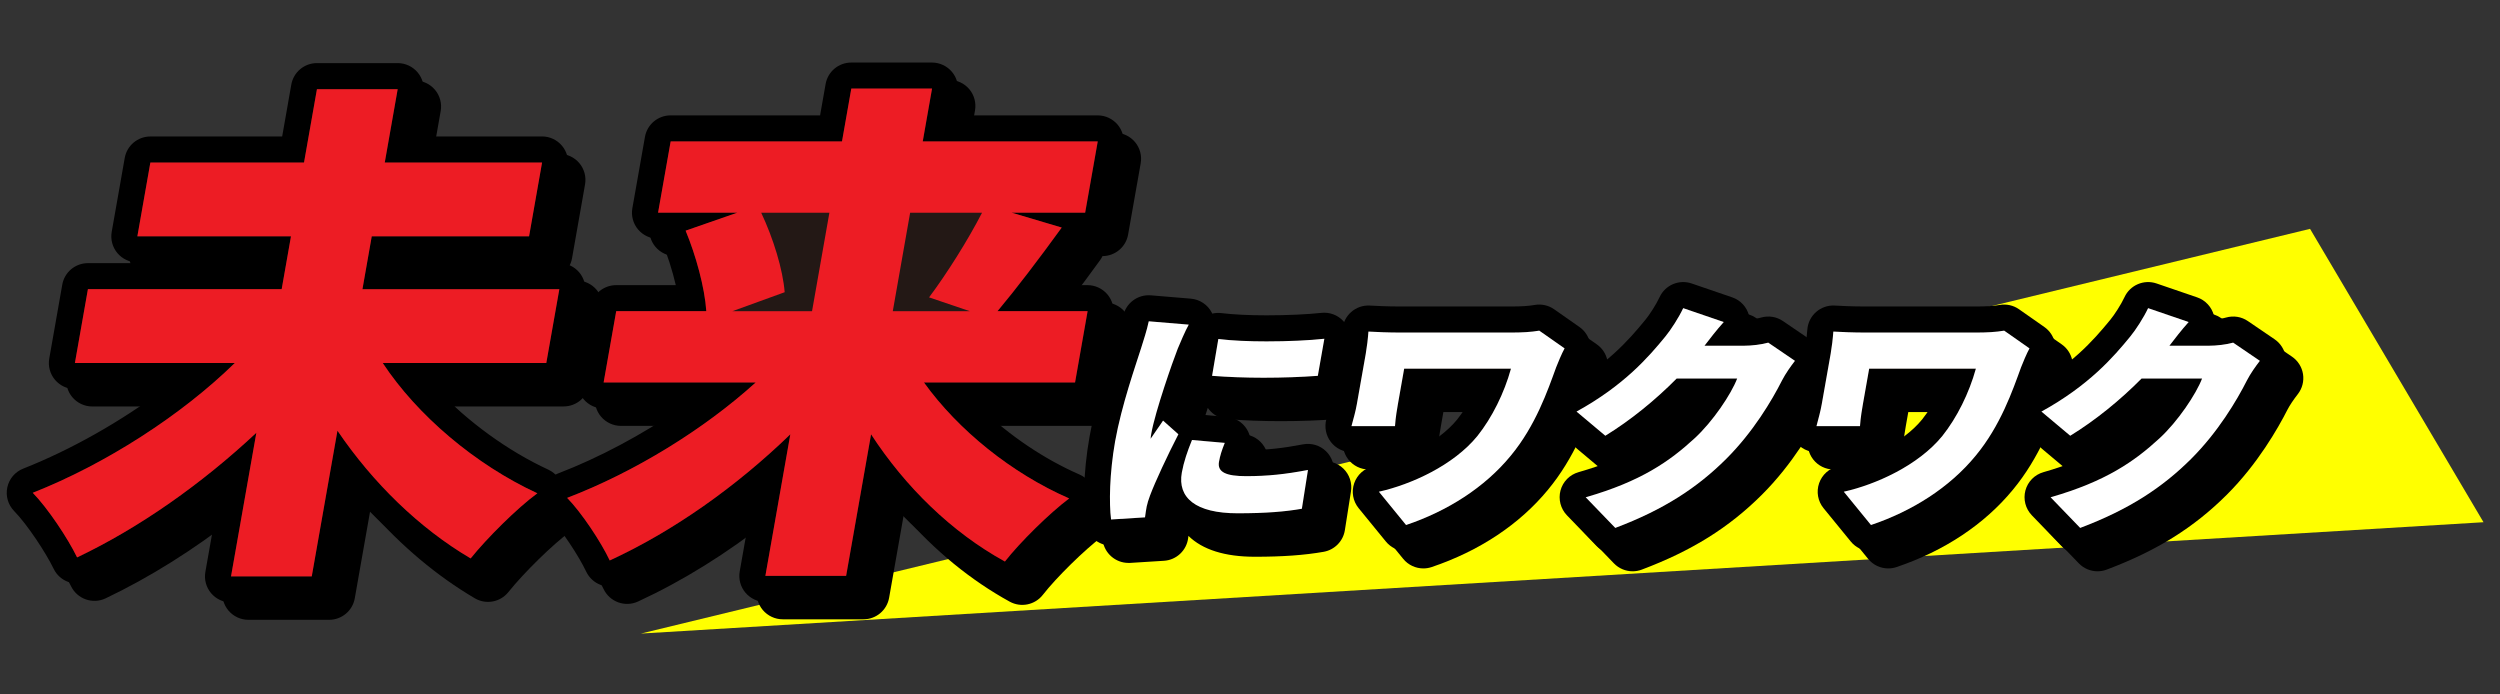 <?xml version="1.0" encoding="utf-8"?>
<!-- Generator: Adobe Illustrator 24.2.3, SVG Export Plug-In . SVG Version: 6.00 Build 0)  -->
<svg version="1.1" id="レイヤー_1" xmlns="http://www.w3.org/2000/svg" xmlns:xlink="http://www.w3.org/1999/xlink" x="0px"
	 y="0px" viewBox="0 0 540 150" style="enable-background:new 0 0 540 150;" xml:space="preserve">
<rect x="0" y="0" width="540" height="150" fill="#333333" stroke="none"/>
<style type="text/css">
	.st0{fill:#FFFF00;}
	.st1{fill:#231815;}
	.st2{fill:#ED1C24;}
	.st3{fill:#FFFFFF;}
</style>
<polygon class="st0" points="536.44,112.8 498.97,49.43 138.43,136.85 "/>
<g>
	<g>
		<g>
			<path d="M71.09,133.88H53.65c-1.66,0-3.24-0.74-4.31-2.01c-1.07-1.27-1.52-2.96-1.23-4.59l2.75-15.58
				c-9.08,7.08-18.59,13.04-28.04,17.54c-2.79,1.33-6.14,0.15-7.48-2.63c-1.68-3.47-5.68-9.55-8.54-12.48
				c-1.31-1.35-1.87-3.26-1.47-5.11s1.68-3.36,3.44-4.05c10.45-4.12,21.17-10.21,30.45-17.17H19.93c-1.66,0-3.24-0.74-4.31-2.01
				c-1.07-1.27-1.52-2.96-1.23-4.59l2.81-15.95c0.47-2.69,2.81-4.65,5.54-4.65h37.13l0.03-0.16H33.42c-1.66,0-3.24-0.74-4.31-2.01
				c-1.07-1.27-1.52-2.96-1.23-4.59l2.81-15.95c0.47-2.69,2.81-4.65,5.54-4.65H64.7l1.97-11.2c0.47-2.69,2.81-4.65,5.54-4.65h17.44
				c1.66,0,3.24,0.74,4.31,2.01c1.07,1.27,1.52,2.96,1.23,4.59l-1.63,9.24h27.27c1.66,0,3.24,0.74,4.31,2.01
				c1.07,1.27,1.52,2.96,1.23,4.59l-2.81,15.95c-0.47,2.69-2.81,4.65-5.54,4.65H88.77l-0.03,0.16h35.82c1.66,0,3.24,0.74,4.31,2.01
				c1.07,1.27,1.52,2.96,1.23,4.59l-2.81,15.95c-0.47,2.69-2.81,4.65-5.54,4.65H98.11c6.7,7.07,15.29,13.35,24.07,17.41
				c1.81,0.84,3.04,2.57,3.24,4.55c0.2,1.98-0.67,3.92-2.28,5.1c-3.71,2.71-9.94,8.81-13.34,13.05c-1.75,2.18-4.83,2.75-7.24,1.33
				c-8.19-4.82-15.85-11.26-22.59-18.94l-3.34,18.95C76.16,131.92,73.82,133.88,71.09,133.88z M60.36,122.63h6.01l4.73-26.82
				c0.4-2.25,2.12-4.04,4.36-4.52c2.24-0.48,4.54,0.45,5.83,2.34c6.47,9.52,14.37,17.53,23.04,23.41c1.68-1.83,3.6-3.78,5.54-5.62
				c-11.32-6.69-21.5-16.09-28.15-26.16c-1.14-1.73-1.24-3.94-0.26-5.76c0.98-1.82,2.88-2.96,4.95-2.96h30.61l0.83-4.7H82.03
				c-1.66,0-3.24-0.74-4.31-2.01c-1.07-1.27-1.52-2.95-1.23-4.59l2.01-11.41c0.47-2.69,2.81-4.65,5.54-4.65h29.26l0.83-4.7H86.86
				c-1.66,0-3.24-0.74-4.31-2.01c-1.07-1.27-1.52-2.96-1.23-4.59l1.63-9.24h-6.02l-1.97,11.2c-0.47,2.69-2.81,4.65-5.54,4.65H40.95
				l-0.83,4.7h26.48c1.66,0,3.24,0.74,4.31,2.01c1.07,1.27,1.52,2.96,1.23,4.59l-2.01,11.41c-0.47,2.69-2.81,4.65-5.54,4.65H27.46
				l-0.83,4.7h27.83c2.29,0,4.35,1.38,5.21,3.5c0.86,2.12,0.36,4.55-1.28,6.15C48,96.35,33.98,105.85,19.85,112.43
				c1,1.42,1.96,2.88,2.83,4.28c11.18-5.93,22.36-14.01,32.6-23.59c1.77-1.65,4.39-1.99,6.52-0.84c2.13,1.15,3.28,3.54,2.86,5.92
				L60.36,122.63z"/>
			<path d="M186.51,133.77h-17.44c-1.66,0-3.24-0.74-4.31-2.01c-1.07-1.27-1.52-2.96-1.23-4.59l2.62-14.85
				c-9.08,7.18-18.69,13.16-28.34,17.61c-2.8,1.29-6.12,0.08-7.44-2.71c-1.58-3.35-5.4-9.19-8.14-11.99
				c-1.33-1.35-1.88-3.29-1.48-5.14c0.4-1.85,1.71-3.37,3.48-4.05c8.9-3.41,18.15-8.35,26.47-14.05h-16.58
				c-1.66,0-3.24-0.74-4.31-2.01s-1.52-2.96-1.23-4.59l2.72-15.4c0.47-2.69,2.81-4.65,5.54-4.65h12.88
				c-0.73-3.15-1.82-6.57-3.08-9.61c-0.06-0.14-0.11-0.27-0.15-0.41h-0.61c-1.66,0-3.24-0.74-4.31-2.01
				c-1.07-1.27-1.52-2.96-1.23-4.59l2.72-15.4c0.47-2.69,2.81-4.65,5.54-4.65h32.29l1.19-6.76c0.47-2.69,2.81-4.65,5.54-4.65h17.44
				c1.66,0,3.24,0.74,4.31,2.01c1.07,1.27,1.52,2.96,1.23,4.59l-0.85,4.81h31.1c1.66,0,3.24,0.74,4.31,2.01
				c1.07,1.27,1.52,2.96,1.23,4.59l-2.72,15.4c-0.47,2.68-2.8,4.64-5.53,4.65c-0.15,0.31-0.32,0.61-0.53,0.89
				c-1.91,2.64-4.28,5.85-6.78,9.13h7.82c1.66,0,3.24,0.74,4.31,2.01c1.07,1.27,1.52,2.96,1.23,4.59l-2.71,15.4
				c-0.47,2.69-2.81,4.65-5.54,4.65H215.7c6.15,5.88,13.59,10.92,21.24,14.26c1.83,0.8,3.1,2.52,3.34,4.5
				c0.23,1.99-0.61,3.95-2.21,5.15c-3.79,2.84-9.9,8.84-12.82,12.59c-1.7,2.18-4.73,2.8-7.15,1.47
				c-8.42-4.63-16.18-10.99-22.9-18.71l-3.15,17.86C191.58,131.81,189.24,133.77,186.51,133.77z M175.78,122.52h6.01l4.57-25.93
				c0.4-2.27,2.15-4.07,4.41-4.53c2.26-0.46,4.58,0.5,5.84,2.44c6.28,9.64,14.18,17.62,23.01,23.3c1.55-1.69,3.29-3.46,5.05-5.13
				c-10.22-5.84-19.4-13.94-25.91-23c-1.23-1.71-1.4-3.97-0.44-5.85c0.96-1.88,2.9-3.06,5.01-3.06h27.91l0.73-4.15h-12.76
				c-1.08,0-2.1-0.31-2.98-0.85c-0.87,0.54-1.89,0.85-2.98,0.85h-16.65c-1.66,0-3.24-0.74-4.31-2.01c-1.07-1.27-1.52-2.96-1.23-4.59
				l3.75-21.27c0.47-2.69,2.81-4.65,5.54-4.65h15.53c1.16,0,2.28,0.36,3.21,1c0.91-0.64,2.02-1,3.21-1h11.14l0.73-4.15h-31.1
				c-1.66,0-3.24-0.74-4.31-2.01c-1.07-1.27-1.52-2.96-1.23-4.59l0.85-4.81h-6.01l-1.19,6.76c-0.47,2.69-2.81,4.65-5.54,4.65h-32.29
				l-0.73,4.15h10.4c0.93,0,1.81,0.23,2.59,0.63c0.79-0.41,1.67-0.63,2.59-0.63h14.74c1.66,0,3.24,0.74,4.31,2.01
				c1.07,1.27,1.52,2.96,1.23,4.59l-3.75,21.27c-0.47,2.69-2.81,4.65-5.54,4.65h-17.21c-1.02,0-1.98-0.27-2.81-0.75
				c-0.85,0.49-1.81,0.75-2.81,0.75h-14.74l-0.73,4.15h26.15c2.33,0,4.41,1.43,5.25,3.6c0.84,2.17,0.25,4.63-1.47,6.19
				c-10.01,9.07-22.63,17.25-35.47,23.07c0.88,1.26,1.72,2.55,2.49,3.8c11.32-5.88,22.79-14.23,32.77-23.89
				c1.75-1.7,4.4-2.07,6.55-0.93c2.15,1.14,3.33,3.54,2.9,5.95L175.78,122.52z M213.33,65.06l1.72,0.58
				c0.32,0.11,0.63,0.25,0.92,0.41c2.28-2.78,4.94-6.2,7.82-10.04l-3.12-0.93c-0.38-0.11-0.73-0.26-1.07-0.44
				C217.76,58.03,215.57,61.66,213.33,65.06z M159.09,57.01c0.89,2.78,1.62,5.61,2.12,8.24l5.75-2.09
				c-0.58-2.51-1.46-5.31-2.54-8.01L159.09,57.01z M205.06,55.32l-0.44,2.49c0.53-0.82,1.06-1.65,1.57-2.49H205.06z"/>
			<path d="M243.75,121.59c-2.81,0-5.22-2.09-5.58-4.92c-0.46-3.59-0.49-10.59,0.91-18.54c1.23-6.97,3.64-14.34,5.08-18.74
				c0.27-0.82,0.51-1.54,0.69-2.14l0.25-0.8c0.44-1.38,0.98-3.11,1.25-4.43c0.57-2.79,3.14-4.72,5.98-4.48l8.64,0.72
				c1.93,0.16,3.64,1.3,4.53,3.02c0.04,0.07,0.07,0.14,0.1,0.21c0.63-0.15,1.29-0.19,1.96-0.11c2.57,0.31,5.93,0.48,9.73,0.48
				c4.41,0,8.85-0.2,11.87-0.53c1.77-0.2,3.51,0.45,4.72,1.74c1.21,1.29,1.74,3.08,1.44,4.83l-1.41,8.01
				c-0.45,2.54-2.56,4.45-5.13,4.63c-3.86,0.28-8.05,0.43-12.14,0.43c-3.89,0-7.99-0.15-11.55-0.43c-1.58-0.12-3.03-0.9-4-2.15
				c-0.07-0.09-0.14-0.19-0.21-0.29c-0.36,1.08-0.72,2.2-1.06,3.3l2.02,1.8l6.93,0.61c1.78,0.16,3.38,1.15,4.31,2.67
				c0.83,1.35,1.04,2.99,0.61,4.49c3.81-0.04,7.11-0.4,11.52-1.24c1.8-0.34,3.65,0.21,4.96,1.49c1.31,1.27,1.93,3.11,1.64,4.92
				l-1.32,8.38c-0.37,2.38-2.22,4.25-4.58,4.67c-4.14,0.73-8.86,1.07-14.85,1.07c-6.48,0-11.31-1.52-14.36-4.51
				c-0.02,0.14-0.04,0.27-0.05,0.4c-0.31,2.71-2.51,4.81-5.23,4.98l-7.33,0.46C243.99,121.58,243.87,121.59,243.75,121.59z"/>
			<path d="M307.45,122.78c-1.66,0-3.27-0.73-4.36-2.07l-5.87-7.19c-1.24-1.51-1.6-3.55-0.96-5.4c0.64-1.84,2.19-3.23,4.09-3.65
				c6.05-1.35,14-5,18.15-10.11c1.24-1.56,2.39-3.38,3.4-5.36h-10.13l-0.53,3c-0.12,0.66-0.46,2.63-0.55,4.12
				c-0.18,2.97-2.64,5.29-5.62,5.29h-9.4c-1.75,0-3.39-0.81-4.46-2.2c-1.06-1.38-1.42-3.19-0.98-4.87l0.22-0.83
				c0.35-1.31,0.63-2.35,0.83-3.45c0,0,0,0,0,0l1.92-10.86c0.22-1.25,0.42-2.87,0.51-4.23c0.22-3.07,2.85-5.41,5.94-5.22
				c1.01,0.06,3.68,0.2,6.51,0.2h24.05c2.12,0,3.81-0.11,5.02-0.33c1.47-0.26,2.99,0.07,4.21,0.93l5.47,3.83
				c2.38,1.67,3.1,4.88,1.66,7.4c-0.29,0.51-1.15,2.47-1.43,3.23l-0.28,0.76c-1.89,5.21-4.75,13.09-10.51,20.03
				c-6.13,7.45-14.82,13.22-25.13,16.69C308.66,122.68,308.05,122.78,307.45,122.78z"/>
			<path d="M352.65,123.4c-1.5,0-2.97-0.6-4.05-1.72l-6.39-6.62c-1.37-1.42-1.9-3.46-1.39-5.37c0.51-1.91,1.99-3.41,3.89-3.95
				c2.65-0.76,4.98-1.56,7.07-2.41c-1.69,0.4-3.52,0-4.91-1.17l-6.22-5.22c-1.42-1.19-2.16-3.01-1.98-4.86
				c0.18-1.85,1.27-3.49,2.9-4.38c9.07-4.97,13.8-10.25,17.53-14.81c0.01-0.01,0.02-0.02,0.03-0.03c0.87-1.05,2.36-3.33,3.09-4.92
				c1.21-2.62,4.2-3.89,6.93-2.96l8.76,3c1.79,0.61,3.15,2.08,3.63,3.92c0.07,0.28,0.12,0.56,0.15,0.84c1-0.08,1.93-0.24,2.46-0.4
				c1.61-0.46,3.34-0.19,4.72,0.76l5.77,3.93c1.28,0.87,2.15,2.24,2.39,3.77s-0.16,3.1-1.12,4.33c-0.98,1.26-1.75,2.42-2.24,3.36
				c-2.02,3.98-6.42,11.71-13.1,18.37c-7.15,7.13-15.15,12.11-25.93,16.17C353.99,123.28,353.31,123.4,352.65,123.4z M368.21,91.13
				c-4.57,4.4-9.7,8.41-14.65,11.45c5.3-2.38,8.95-5.11,12.39-8.28c1.01-0.92,2.01-2.02,2.94-3.17H368.21z"/>
			<path d="M407.87,122.78c-1.66,0-3.27-0.73-4.36-2.07l-5.87-7.19c-1.24-1.51-1.6-3.55-0.96-5.4c0.64-1.84,2.19-3.23,4.09-3.65
				c6.05-1.35,14-5,18.15-10.11c1.24-1.56,2.39-3.38,3.4-5.36h-10.13l-0.53,3c-0.12,0.66-0.46,2.63-0.55,4.12
				c-0.18,2.97-2.64,5.29-5.62,5.29h-9.4c-1.75,0-3.39-0.81-4.46-2.2c-1.06-1.38-1.42-3.19-0.98-4.87l0.22-0.83
				c0.35-1.31,0.63-2.35,0.83-3.45c0,0,0,0,0,0l1.92-10.86c0.22-1.25,0.42-2.87,0.51-4.23c0.22-3.07,2.85-5.41,5.94-5.22
				c1.01,0.06,3.68,0.2,6.51,0.2h24.05c2.12,0,3.81-0.11,5.02-0.33c1.47-0.26,2.99,0.07,4.21,0.93l5.47,3.83
				c2.38,1.67,3.1,4.88,1.66,7.4c-0.29,0.51-1.15,2.47-1.43,3.23l-0.28,0.76c-1.89,5.21-4.75,13.09-10.51,20.03
				c-6.13,7.45-14.82,13.22-25.13,16.69C409.08,122.68,408.47,122.78,407.87,122.78z"/>
			<path d="M453.07,123.4c-1.5,0-2.97-0.6-4.05-1.72l-6.39-6.62c-1.37-1.42-1.9-3.46-1.39-5.37c0.51-1.91,1.99-3.41,3.89-3.95
				c2.65-0.76,4.98-1.56,7.07-2.41c-1.69,0.4-3.52,0-4.91-1.17l-6.22-5.22c-1.42-1.19-2.16-3.01-1.98-4.86
				c0.18-1.85,1.27-3.49,2.9-4.38c9.07-4.97,13.8-10.25,17.53-14.81c0.01-0.01,0.02-0.02,0.03-0.03c0.87-1.05,2.36-3.33,3.09-4.92
				c1.21-2.62,4.2-3.89,6.93-2.96l8.76,3c1.79,0.61,3.15,2.08,3.63,3.92c0.07,0.28,0.12,0.56,0.15,0.84c1-0.08,1.93-0.24,2.46-0.4
				c1.61-0.46,3.34-0.19,4.72,0.76l5.77,3.93c1.28,0.87,2.15,2.24,2.39,3.77s-0.16,3.1-1.12,4.33c-0.98,1.26-1.75,2.42-2.24,3.36
				c-2.02,3.98-6.42,11.71-13.1,18.37c-7.15,7.13-15.15,12.11-25.93,16.17C454.41,123.28,453.74,123.4,453.07,123.4z M468.63,91.13
				c-4.57,4.4-9.7,8.41-14.65,11.45c5.3-2.38,8.95-5.11,12.39-8.28c1.01-0.92,2.01-2.02,2.94-3.17H468.63z"/>
		</g>
		<g>
			<path d="M67.34,130.13H49.9c-1.66,0-3.24-0.74-4.31-2.01c-1.07-1.27-1.52-2.96-1.23-4.59l2.75-15.58
				c-9.08,7.08-18.59,13.04-28.04,17.54c-2.79,1.33-6.14,0.15-7.48-2.63c-1.68-3.47-5.68-9.55-8.54-12.48
				c-1.31-1.35-1.87-3.26-1.47-5.11s1.68-3.36,3.44-4.05C15.46,97.09,26.18,91,35.46,84.04H16.18c-1.66,0-3.24-0.74-4.31-2.01
				c-1.07-1.27-1.52-2.96-1.23-4.59l2.81-15.95c0.47-2.69,2.81-4.65,5.54-4.65h37.13l0.03-0.16H29.67c-1.66,0-3.24-0.74-4.31-2.01
				c-1.07-1.27-1.52-2.96-1.23-4.59l2.81-15.95c0.47-2.69,2.81-4.65,5.54-4.65h28.47l1.97-11.2c0.47-2.69,2.81-4.65,5.54-4.65H85.9
				c1.66,0,3.24,0.74,4.31,2.01c1.07,1.27,1.52,2.96,1.23,4.59l-1.63,9.24h27.27c1.66,0,3.24,0.74,4.31,2.01
				c1.07,1.27,1.52,2.96,1.23,4.59l-2.81,15.95c-0.47,2.69-2.81,4.65-5.54,4.65H85.02l-0.03,0.16h35.82c1.66,0,3.24,0.74,4.31,2.01
				c1.07,1.27,1.52,2.96,1.23,4.59l-2.81,15.95c-0.47,2.69-2.81,4.65-5.54,4.65H94.36c6.7,7.07,15.29,13.35,24.07,17.41
				c1.81,0.84,3.04,2.57,3.24,4.55c0.2,1.98-0.67,3.92-2.28,5.1c-3.71,2.71-9.94,8.81-13.34,13.05c-1.75,2.18-4.83,2.75-7.24,1.33
				c-8.19-4.82-15.85-11.26-22.59-18.94l-3.34,18.95C72.41,128.17,70.07,130.13,67.34,130.13z M56.61,118.88h6.01l4.73-26.82
				c0.4-2.25,2.12-4.04,4.36-4.52c2.24-0.48,4.54,0.45,5.83,2.34c6.47,9.52,14.37,17.53,23.04,23.41c1.68-1.83,3.6-3.78,5.54-5.62
				c-11.32-6.69-21.5-16.09-28.15-26.16c-1.14-1.73-1.24-3.94-0.26-5.76c0.98-1.82,2.88-2.96,4.95-2.96h30.61l0.83-4.7H78.28
				c-1.66,0-3.24-0.74-4.31-2.01c-1.07-1.27-1.52-2.95-1.23-4.59l2.01-11.41c0.47-2.69,2.81-4.65,5.54-4.65h29.26l0.83-4.7H83.11
				c-1.66,0-3.24-0.74-4.31-2.01c-1.07-1.27-1.52-2.96-1.23-4.59l1.63-9.24h-6.02l-1.97,11.2c-0.47,2.69-2.81,4.65-5.54,4.65H37.2
				l-0.83,4.7h26.48c1.66,0,3.24,0.74,4.31,2.01c1.07,1.27,1.52,2.96,1.23,4.59l-2.01,11.41c-0.47,2.69-2.81,4.65-5.54,4.65H23.71
				l-0.83,4.7h27.83c2.29,0,4.35,1.38,5.21,3.5c0.86,2.12,0.36,4.55-1.28,6.15C44.25,92.6,30.23,102.1,16.1,108.68
				c1,1.42,1.96,2.88,2.83,4.28c11.18-5.93,22.36-14.01,32.6-23.59c1.77-1.65,4.39-1.99,6.52-0.84c2.13,1.15,3.28,3.54,2.86,5.92
				L56.61,118.88z"/>
			<path d="M182.76,130.02h-17.44c-1.66,0-3.24-0.74-4.31-2.01c-1.07-1.27-1.52-2.96-1.23-4.59l2.62-14.85
				c-9.08,7.18-18.69,13.16-28.34,17.61c-2.8,1.29-6.12,0.08-7.44-2.71c-1.58-3.35-5.4-9.19-8.14-11.99
				c-1.33-1.35-1.88-3.29-1.48-5.14c0.4-1.85,1.71-3.37,3.48-4.05c8.9-3.41,18.15-8.35,26.47-14.05h-16.58
				c-1.66,0-3.24-0.74-4.31-2.01c-1.07-1.27-1.52-2.96-1.23-4.59l2.72-15.4c0.47-2.69,2.81-4.65,5.54-4.65h12.88
				c-0.73-3.15-1.82-6.57-3.08-9.61c-0.06-0.14-0.11-0.27-0.15-0.41h-0.61c-1.66,0-3.24-0.74-4.31-2.01
				c-1.07-1.27-1.52-2.96-1.23-4.59l2.72-15.4c0.47-2.69,2.81-4.65,5.54-4.65h32.29l1.19-6.76c0.47-2.69,2.81-4.65,5.54-4.65h17.44
				c1.66,0,3.24,0.74,4.31,2.01c1.07,1.27,1.52,2.96,1.23,4.59l-0.85,4.81h31.1c1.66,0,3.24,0.74,4.31,2.01
				c1.07,1.27,1.52,2.96,1.23,4.59l-2.72,15.4c-0.47,2.68-2.8,4.64-5.53,4.65c-0.15,0.31-0.32,0.61-0.53,0.89
				c-1.91,2.64-4.28,5.85-6.78,9.13h7.82c1.66,0,3.24,0.74,4.31,2.01c1.07,1.27,1.52,2.96,1.23,4.59l-2.71,15.4
				c-0.47,2.69-2.81,4.65-5.54,4.65h-20.25c6.15,5.88,13.59,10.92,21.24,14.26c1.83,0.8,3.1,2.52,3.34,4.5
				c0.23,1.99-0.61,3.95-2.21,5.15c-3.79,2.84-9.9,8.84-12.82,12.59c-1.7,2.18-4.73,2.8-7.15,1.47
				c-8.42-4.63-16.18-10.99-22.9-18.71l-3.15,17.86C187.83,128.06,185.49,130.02,182.76,130.02z M172.03,118.77h6.01l4.57-25.93
				c0.4-2.27,2.15-4.07,4.41-4.53c2.26-0.46,4.58,0.5,5.84,2.44c6.28,9.64,14.18,17.62,23.01,23.3c1.55-1.69,3.29-3.46,5.05-5.13
				c-10.22-5.84-19.4-13.94-25.91-23c-1.23-1.71-1.4-3.97-0.44-5.85c0.96-1.88,2.9-3.06,5.01-3.06h27.91l0.73-4.15h-12.76
				c-1.08,0-2.1-0.31-2.98-0.85c-0.87,0.54-1.89,0.85-2.98,0.85h-16.65c-1.66,0-3.24-0.74-4.31-2.01c-1.07-1.27-1.52-2.96-1.23-4.59
				l3.75-21.27c0.47-2.69,2.81-4.65,5.54-4.65h15.53c1.16,0,2.28,0.36,3.21,1c0.91-0.64,2.02-1,3.21-1h11.14l0.73-4.15h-31.1
				c-1.66,0-3.24-0.74-4.31-2.01c-1.07-1.27-1.52-2.96-1.23-4.59l0.85-4.81h-6.01l-1.19,6.76c-0.47,2.69-2.81,4.65-5.54,4.65h-32.29
				l-0.73,4.15h10.4c0.93,0,1.81,0.23,2.59,0.63c0.79-0.41,1.67-0.63,2.59-0.63h14.74c1.66,0,3.24,0.74,4.31,2.01
				c1.07,1.27,1.52,2.96,1.23,4.59l-3.75,21.27c-0.47,2.69-2.81,4.65-5.54,4.65h-17.21c-1.02,0-1.98-0.27-2.81-0.75
				c-0.85,0.49-1.81,0.75-2.81,0.75h-14.74L137.09,77h26.15c2.33,0,4.41,1.43,5.25,3.6c0.84,2.17,0.25,4.63-1.47,6.19
				c-10.01,9.07-22.63,17.25-35.47,23.07c0.88,1.26,1.72,2.55,2.49,3.8c11.32-5.88,22.79-14.23,32.77-23.89
				c1.75-1.7,4.4-2.07,6.55-0.93c2.15,1.14,3.33,3.54,2.9,5.95L172.03,118.77z M209.58,61.31l1.72,0.58
				c0.32,0.11,0.63,0.25,0.92,0.41c2.28-2.78,4.94-6.2,7.82-10.04l-3.12-0.93c-0.38-0.11-0.73-0.26-1.07-0.44
				C214.01,54.28,211.82,57.91,209.58,61.31z M155.34,53.26c0.89,2.78,1.62,5.61,2.12,8.24l5.75-2.09
				c-0.58-2.51-1.46-5.31-2.54-8.01L155.34,53.26z M201.31,51.57l-0.44,2.49c0.53-0.82,1.06-1.65,1.57-2.49H201.31z"/>
			<path d="M240,117.84c-2.81,0-5.22-2.09-5.58-4.92c-0.46-3.59-0.49-10.59,0.91-18.54c1.23-6.97,3.64-14.34,5.08-18.74
				c0.27-0.82,0.51-1.54,0.69-2.14l0.25-0.8c0.44-1.38,0.98-3.11,1.25-4.43c0.57-2.79,3.14-4.71,5.98-4.48l8.64,0.72
				c1.93,0.16,3.64,1.3,4.53,3.02c0.04,0.07,0.07,0.14,0.1,0.21c0.63-0.15,1.29-0.19,1.96-0.11c2.57,0.31,5.93,0.48,9.73,0.48
				c4.41,0,8.85-0.2,11.87-0.53c1.76-0.2,3.51,0.45,4.72,1.74c1.21,1.29,1.74,3.08,1.44,4.83l-1.41,8.01
				c-0.45,2.54-2.56,4.45-5.13,4.63c-3.86,0.28-8.05,0.43-12.14,0.43c-3.89,0-7.99-0.15-11.55-0.43c-1.58-0.12-3.03-0.9-4-2.15
				c-0.07-0.09-0.14-0.19-0.21-0.29c-0.36,1.08-0.72,2.2-1.06,3.3l2.02,1.8l6.93,0.61c1.78,0.16,3.38,1.15,4.31,2.67
				c0.83,1.35,1.04,2.99,0.61,4.49c3.81-0.04,7.11-0.4,11.52-1.24c1.8-0.34,3.65,0.21,4.96,1.49c1.31,1.27,1.93,3.11,1.64,4.92
				l-1.32,8.38c-0.37,2.38-2.22,4.25-4.58,4.67c-4.14,0.73-8.86,1.07-14.85,1.07c-6.48,0-11.31-1.52-14.36-4.51
				c-0.02,0.14-0.04,0.27-0.05,0.4c-0.31,2.71-2.51,4.81-5.23,4.98l-7.33,0.46C240.24,117.83,240.12,117.84,240,117.84z"/>
			<path d="M303.7,119.03c-1.66,0-3.27-0.73-4.36-2.07l-5.87-7.19c-1.24-1.51-1.6-3.55-0.96-5.4c0.64-1.84,2.19-3.23,4.09-3.65
				c6.05-1.35,14-5,18.15-10.11c1.24-1.56,2.39-3.38,3.4-5.36h-10.13l-0.53,3c-0.11,0.65-0.46,2.63-0.55,4.12
				c-0.18,2.97-2.64,5.29-5.62,5.29h-9.4c-1.75,0-3.39-0.81-4.46-2.2c-1.06-1.38-1.42-3.19-0.98-4.87l0.22-0.83
				c0.35-1.31,0.63-2.35,0.83-3.45c0,0,0,0,0,0l1.92-10.86c0.22-1.25,0.42-2.87,0.51-4.23c0.22-3.07,2.86-5.4,5.94-5.22
				c1.01,0.06,3.68,0.2,6.51,0.2h24.05c2.12,0,3.81-0.11,5.02-0.33c1.47-0.26,2.99,0.07,4.21,0.93l5.47,3.83
				c2.38,1.67,3.1,4.88,1.66,7.4c-0.29,0.51-1.15,2.47-1.43,3.23l-0.28,0.76c-1.89,5.21-4.75,13.09-10.51,20.03
				c-6.13,7.45-14.82,13.22-25.13,16.69C304.91,118.93,304.3,119.03,303.7,119.03z"/>
			<path d="M348.9,119.65c-1.5,0-2.97-0.6-4.05-1.72l-6.39-6.62c-1.37-1.42-1.9-3.46-1.39-5.37c0.51-1.91,1.99-3.41,3.89-3.95
				c2.65-0.76,4.98-1.56,7.07-2.41c-1.7,0.4-3.52,0-4.91-1.17l-6.22-5.22c-1.42-1.19-2.16-3.01-1.98-4.86
				c0.18-1.85,1.27-3.49,2.9-4.38c9.07-4.97,13.8-10.25,17.53-14.81c0.01-0.01,0.02-0.02,0.03-0.03c0.87-1.05,2.36-3.33,3.09-4.92
				c1.21-2.62,4.2-3.89,6.93-2.96l8.76,3c1.79,0.61,3.15,2.08,3.63,3.92c0.07,0.28,0.12,0.56,0.15,0.84c1-0.08,1.93-0.24,2.46-0.4
				c1.61-0.46,3.34-0.19,4.72,0.76l5.77,3.93c1.28,0.87,2.15,2.24,2.39,3.77s-0.16,3.1-1.12,4.33c-0.98,1.26-1.75,2.42-2.24,3.36
				c-2.02,3.98-6.42,11.71-13.1,18.37c-7.15,7.13-15.15,12.11-25.93,16.17C350.24,119.53,349.56,119.65,348.9,119.65z M364.46,87.38
				c-4.57,4.4-9.7,8.41-14.65,11.45c5.3-2.38,8.95-5.11,12.39-8.28c1.01-0.92,2.01-2.02,2.94-3.17H364.46z"/>
			<path d="M404.12,119.03c-1.66,0-3.27-0.73-4.36-2.07l-5.87-7.19c-1.24-1.51-1.6-3.55-0.96-5.4c0.64-1.84,2.19-3.23,4.09-3.65
				c6.05-1.35,14-5,18.15-10.11c1.24-1.56,2.39-3.38,3.4-5.36h-10.13l-0.53,3c-0.11,0.65-0.46,2.63-0.55,4.12
				c-0.18,2.97-2.64,5.29-5.62,5.29h-9.4c-1.75,0-3.39-0.81-4.46-2.2c-1.06-1.38-1.42-3.19-0.98-4.87l0.22-0.83
				c0.35-1.31,0.63-2.35,0.83-3.45c0,0,0,0,0,0l1.92-10.86c0.22-1.25,0.42-2.87,0.51-4.23c0.22-3.07,2.85-5.4,5.94-5.22
				c1.01,0.06,3.68,0.2,6.51,0.2h24.05c2.12,0,3.81-0.11,5.02-0.33c1.47-0.26,2.99,0.07,4.21,0.93l5.47,3.83
				c2.38,1.67,3.1,4.88,1.66,7.4c-0.29,0.51-1.15,2.47-1.43,3.23l-0.28,0.76c-1.89,5.21-4.75,13.09-10.51,20.03
				c-6.13,7.45-14.82,13.22-25.13,16.69C405.33,118.93,404.72,119.03,404.12,119.03z"/>
			<path d="M449.32,119.65c-1.5,0-2.97-0.6-4.05-1.72l-6.39-6.62c-1.37-1.42-1.9-3.46-1.39-5.37c0.51-1.91,1.99-3.41,3.89-3.95
				c2.65-0.76,4.98-1.56,7.07-2.41c-1.7,0.4-3.52,0-4.91-1.17l-6.22-5.22c-1.42-1.19-2.16-3.01-1.98-4.86
				c0.18-1.85,1.27-3.49,2.9-4.38c9.07-4.97,13.8-10.25,17.53-14.81c0.01-0.01,0.02-0.02,0.03-0.03c0.87-1.05,2.36-3.33,3.09-4.92
				c1.21-2.62,4.2-3.89,6.93-2.96l8.76,3c1.79,0.61,3.15,2.08,3.63,3.92c0.07,0.28,0.12,0.56,0.15,0.84c1-0.08,1.93-0.24,2.46-0.4
				c1.61-0.46,3.34-0.19,4.72,0.76l5.77,3.93c1.28,0.87,2.15,2.24,2.39,3.77s-0.16,3.1-1.12,4.33c-0.98,1.26-1.75,2.42-2.24,3.36
				c-2.02,3.98-6.42,11.71-13.1,18.37c-7.15,7.13-15.15,12.11-25.93,16.17C450.66,119.53,449.99,119.65,449.32,119.65z
				 M464.88,87.38c-4.57,4.4-9.7,8.41-14.65,11.45c5.3-2.38,8.95-5.11,12.39-8.28c1.01-0.92,2.01-2.02,2.94-3.17H464.88z"/>
		</g>
	</g>
	<g>
		<path class="st1" d="M7.08,106.44c3.24,3.32,7.6,9.86,9.58,13.96c13.51-6.43,27-15.96,38.72-26.92L49.9,124.5h17.44l5.55-31.47
			c7.68,11.3,17.66,21.05,28.77,27.59c3.46-4.32,10.01-10.86,14.41-14.07c-13.42-6.2-25.94-16.84-33.4-28.14H118l2.81-15.95H78.28
			l2.01-11.41h33.98l2.81-15.95H83.11l2.79-15.84H68.46l-2.79,15.84H32.48l-2.81,15.95h33.19l-2.01,11.41H18.99l-2.81,15.95h34.54
			C39.16,89.71,22.8,100.24,7.08,106.44z"/>
		<path class="st1" d="M192.84,67.22h16.65l-8.81-2.99c3.82-5.1,8.36-12.3,11.44-18.28h-15.53L192.84,67.22z"/>
		<path class="st1" d="M122.51,107.55c3.15,3.21,7.32,9.53,9.2,13.52c13.71-6.31,27.34-15.95,39.01-27.25l-5.39,30.58h17.44
			l5.39-30.58c7.44,11.41,17.42,21.16,28.91,27.48c3.2-4.1,9.6-10.42,13.88-13.63c-12.43-5.43-23.95-14.74-31.36-25.04h32.63
			l2.71-15.4h-19.46c3.99-4.76,8.97-11.3,13.87-18.06l-10.8-3.21h15.86l2.72-15.4h-37.8l2.01-11.41h-17.44l-2.01,11.41h-37.01
			l-2.72,15.4h17.1l-11.15,3.88c2.21,5.32,4.13,12.3,4.47,17.39h-19.46l-2.72,15.4h32.85C151.99,92.81,136.98,102.01,122.51,107.55z
			"/>
		<path class="st1" d="M158.19,67.22h17.21l3.75-21.27h-14.74c2.62,5.54,4.69,12.3,5.07,17.17L158.19,67.22z"/>
		<path class="st1" d="M267.34,110.87c6.14,0,10.36-0.36,13.88-0.98l1.32-8.38c-4.89,0.93-8.69,1.34-13.36,1.34
			c-4.25,0-6.26-0.83-5.86-3.1c0.24-1.35,0.59-2.48,1.25-4.09l-7.08-0.62c-1.02,2.48-1.77,4.71-2.18,7.03
			C254.33,107.51,258.26,110.87,267.34,110.87z"/>
		<path class="st1" d="M284.65,81.19l1.41-8.01c-3.27,0.36-7.92,0.57-12.49,0.57c-3.73,0-7.43-0.16-10.41-0.52l-1.35,7.96
			c3.32,0.26,7.23,0.41,11.11,0.41C277.01,81.6,281.09,81.45,284.65,81.19z"/>
		<path class="st1" d="M240.01,112.21l7.33-0.46c0.09-0.83,0.26-1.76,0.36-2.33c0.08-0.46,0.46-1.71,0.74-2.43
			c1.09-2.9,3.71-8.53,6.11-13.19l-3.31-2.95c-0.94,1.45-1.75,2.48-2.69,3.93c-0.02-0.21,0.13-1.03,0.16-1.19
			c0.84-4.76,4.64-15.62,5.69-18.25c0.37-0.93,1.72-4.08,2.39-5.22l-8.64-0.72c-0.39,1.91-1.17,4.24-1.65,5.79
			c-1.19,3.77-4.22,12.31-5.6,20.17C239.66,102.28,239.57,108.75,240.01,112.21z"/>
		<path class="st1" d="M291.93,92.05h9.4c0.11-1.81,0.49-3.98,0.63-4.76l1.35-7.65h23.05c-1.46,5.27-4.07,10.55-7.24,14.53
			c-5.17,6.36-14.35,10.5-21.29,12.05l5.87,7.19c8.93-3,16.97-8.12,22.59-14.94c5.4-6.52,8-14.12,9.83-19.13
			c0.3-0.83,1.29-3.15,1.82-4.08l-5.47-3.83c-1.73,0.31-3.85,0.41-6.01,0.41h-24.05c-2.52,0-5.07-0.1-6.84-0.21
			c-0.11,1.5-0.32,3.31-0.58,4.81l-1.92,10.86C292.8,88.89,292.39,90.29,291.93,92.05z"/>
		<path class="st1" d="M340.52,88.89l6.22,5.22c5.41-3.31,10.87-7.76,15.41-12.36h13.07c-1.28,3.36-5.26,9.31-9.21,12.93
			c-5.33,4.91-11.56,9.31-23.51,12.72l6.39,6.62c10.57-3.98,17.77-8.74,23.94-14.89c5.86-5.84,9.9-12.67,12.07-16.96
			c0.8-1.55,1.91-3.1,2.8-4.24L381.95,74c-1.44,0.41-3.58,0.67-5.32,0.67h-8.45c1.03-1.34,2.66-3.46,4.16-5.12l-8.76-3
			c-0.93,2.02-2.67,4.71-3.87,6.15C356.15,77.05,350.81,83.25,340.52,88.89z"/>
		<path class="st1" d="M392.35,92.05h9.4c0.11-1.81,0.49-3.98,0.63-4.76l1.35-7.65h23.05c-1.46,5.27-4.07,10.55-7.24,14.53
			c-5.17,6.36-14.35,10.5-21.29,12.05l5.87,7.19c8.93-3,16.97-8.12,22.59-14.94c5.4-6.52,8-14.12,9.83-19.13
			c0.3-0.83,1.29-3.15,1.82-4.08l-5.47-3.83c-1.73,0.31-3.85,0.41-6.01,0.41h-24.05c-2.52,0-5.07-0.1-6.84-0.21
			c-0.11,1.5-0.32,3.31-0.58,4.81l-1.92,10.86C393.22,88.89,392.81,90.29,392.35,92.05z"/>
		<path class="st1" d="M440.94,88.89l6.22,5.22c5.41-3.31,10.87-7.76,15.41-12.36h13.07c-1.28,3.36-5.26,9.31-9.21,12.93
			c-5.33,4.91-11.56,9.31-23.51,12.72l6.39,6.62c10.57-3.98,17.77-8.74,23.94-14.89c5.86-5.84,9.9-12.67,12.07-16.96
			c0.8-1.55,1.91-3.1,2.8-4.24L482.37,74c-1.44,0.41-3.58,0.67-5.32,0.67h-8.45c1.03-1.34,2.66-3.46,4.16-5.12l-8.76-3
			c-0.93,2.02-2.67,4.71-3.87,6.15C456.57,77.05,451.23,83.25,440.94,88.89z"/>
	</g>
	<g>
		<path class="st2" d="M82.67,78.41c7.46,11.3,19.98,21.94,33.4,28.14c-4.39,3.21-10.94,9.75-14.41,14.07
			c-11.11-6.54-21.09-16.29-28.77-27.59l-5.55,31.47H49.9l5.47-31.02c-11.72,10.97-25.21,20.5-38.72,26.92
			c-1.98-4.1-6.34-10.64-9.58-13.96c15.72-6.2,32.09-16.73,43.64-28.03H16.18l2.81-15.95h41.85l2.01-11.41H29.67l2.81-15.95h33.19
			l2.79-15.84H85.9l-2.79,15.84h33.98l-2.81,15.95H80.3l-2.01,11.41h42.53L118,78.41H82.67z"/>
		<path class="st2" d="M199.58,82.62c7.41,10.3,18.93,19.61,31.36,25.04c-4.28,3.21-10.68,9.53-13.88,13.63
			c-11.49-6.32-21.47-16.07-28.91-27.48l-5.39,30.58h-17.44l5.39-30.58c-11.67,11.3-25.29,20.94-39.01,27.25
			c-1.88-3.99-6.06-10.3-9.2-13.52c14.48-5.54,29.49-14.74,40.73-24.93h-32.85l2.72-15.4h19.46c-0.34-5.1-2.26-12.08-4.47-17.39
			l11.15-3.88h-17.1l2.72-15.4h37.01l2.01-11.41h17.44l-2.01,11.41h37.8l-2.72,15.4h-15.86l10.8,3.21
			c-4.9,6.76-9.88,13.3-13.87,18.06h19.46l-2.71,15.4H199.58z M164.42,45.95c2.62,5.54,4.69,12.3,5.07,17.17l-11.3,4.1h17.21
			l3.75-21.27H164.42z M196.59,45.95l-3.75,21.27h16.65l-8.81-2.99c3.82-5.1,8.36-12.3,11.44-18.28H196.59z"/>
		<path class="st3" d="M246.48,75.19c0.48-1.55,1.26-3.88,1.65-5.79l8.64,0.72c-0.67,1.14-2.02,4.29-2.39,5.22
			c-1.04,2.64-4.85,13.5-5.69,18.25c-0.03,0.16-0.17,0.98-0.16,1.19c0.94-1.45,1.75-2.48,2.69-3.93l3.31,2.95
			c-2.4,4.65-5.02,10.29-6.11,13.19c-0.29,0.72-0.66,1.96-0.74,2.43c-0.1,0.57-0.26,1.5-0.36,2.33l-7.33,0.46
			c-0.44-3.46-0.35-9.93,0.87-16.86C242.27,87.49,245.29,78.96,246.48,75.19z M257.47,95.04l7.08,0.62
			c-0.65,1.6-1.01,2.74-1.25,4.09c-0.4,2.27,1.6,3.1,5.86,3.1c4.67,0,8.47-0.41,13.36-1.34l-1.32,8.38
			c-3.52,0.62-7.73,0.98-13.88,0.98c-9.08,0-13.01-3.36-12.05-8.79C255.7,99.75,256.46,97.53,257.47,95.04z M273.57,73.74
			c4.57,0,9.23-0.21,12.49-0.57l-1.41,8.01c-3.56,0.26-7.63,0.41-11.73,0.41c-3.89,0-7.8-0.15-11.11-0.41l1.35-7.96
			C266.14,73.59,269.84,73.74,273.57,73.74z"/>
		<path class="st3" d="M293.08,87.29L295,76.43c0.26-1.5,0.48-3.31,0.58-4.81c1.77,0.1,4.32,0.21,6.84,0.21h24.05
			c2.15,0,4.27-0.1,6.01-0.41l5.47,3.83c-0.53,0.93-1.52,3.26-1.82,4.08c-1.83,5.02-4.43,12.62-9.83,19.13
			c-5.61,6.83-13.66,11.94-22.59,14.94l-5.87-7.19c6.94-1.55,16.12-5.69,21.29-12.05c3.17-3.98,5.78-9.25,7.24-14.53H303.3
			l-1.35,7.65c-0.14,0.78-0.52,2.95-0.63,4.76h-9.4C292.39,90.29,292.8,88.89,293.08,87.29z"/>
		<path class="st3" d="M359.7,72.71c1.2-1.45,2.93-4.14,3.87-6.15l8.76,3c-1.5,1.65-3.13,3.77-4.16,5.12h8.45
			c1.73,0,3.88-0.26,5.32-0.67l5.77,3.93c-0.88,1.14-2,2.69-2.8,4.24c-2.17,4.29-6.21,11.12-12.07,16.96
			c-6.18,6.15-13.37,10.91-23.94,14.89l-6.39-6.62c11.94-3.41,18.18-7.81,23.51-12.72c3.95-3.62,7.93-9.57,9.21-12.93h-13.07
			c-4.54,4.6-10,9.05-15.41,12.36l-6.22-5.22C350.81,83.25,356.15,77.05,359.7,72.71z"/>
		<path class="st3" d="M393.5,87.29l1.92-10.86c0.26-1.5,0.48-3.31,0.58-4.81c1.77,0.1,4.32,0.21,6.84,0.21h24.05
			c2.15,0,4.27-0.1,6.01-0.41l5.47,3.83c-0.53,0.93-1.52,3.26-1.82,4.08c-1.83,5.02-4.43,12.62-9.83,19.13
			c-5.61,6.83-13.66,11.94-22.59,14.94l-5.87-7.19c6.94-1.55,16.12-5.69,21.29-12.05c3.17-3.98,5.78-9.25,7.24-14.53h-23.05
			l-1.35,7.65c-0.14,0.78-0.52,2.95-0.63,4.76h-9.4C392.81,90.29,393.22,88.89,393.5,87.29z"/>
		<path class="st3" d="M460.12,72.71c1.2-1.45,2.93-4.14,3.87-6.15l8.76,3c-1.5,1.65-3.13,3.77-4.16,5.12h8.45
			c1.73,0,3.88-0.26,5.32-0.67l5.77,3.93c-0.88,1.14-2,2.69-2.8,4.24c-2.17,4.29-6.21,11.12-12.07,16.96
			c-6.18,6.15-13.37,10.91-23.94,14.89l-6.39-6.62c11.94-3.41,18.18-7.81,23.51-12.72c3.95-3.62,7.93-9.57,9.21-12.93h-13.07
			c-4.54,4.6-10,9.05-15.41,12.36l-6.22-5.22C451.23,83.25,456.57,77.05,460.12,72.71z"/>
	</g>
</g>
</svg>
